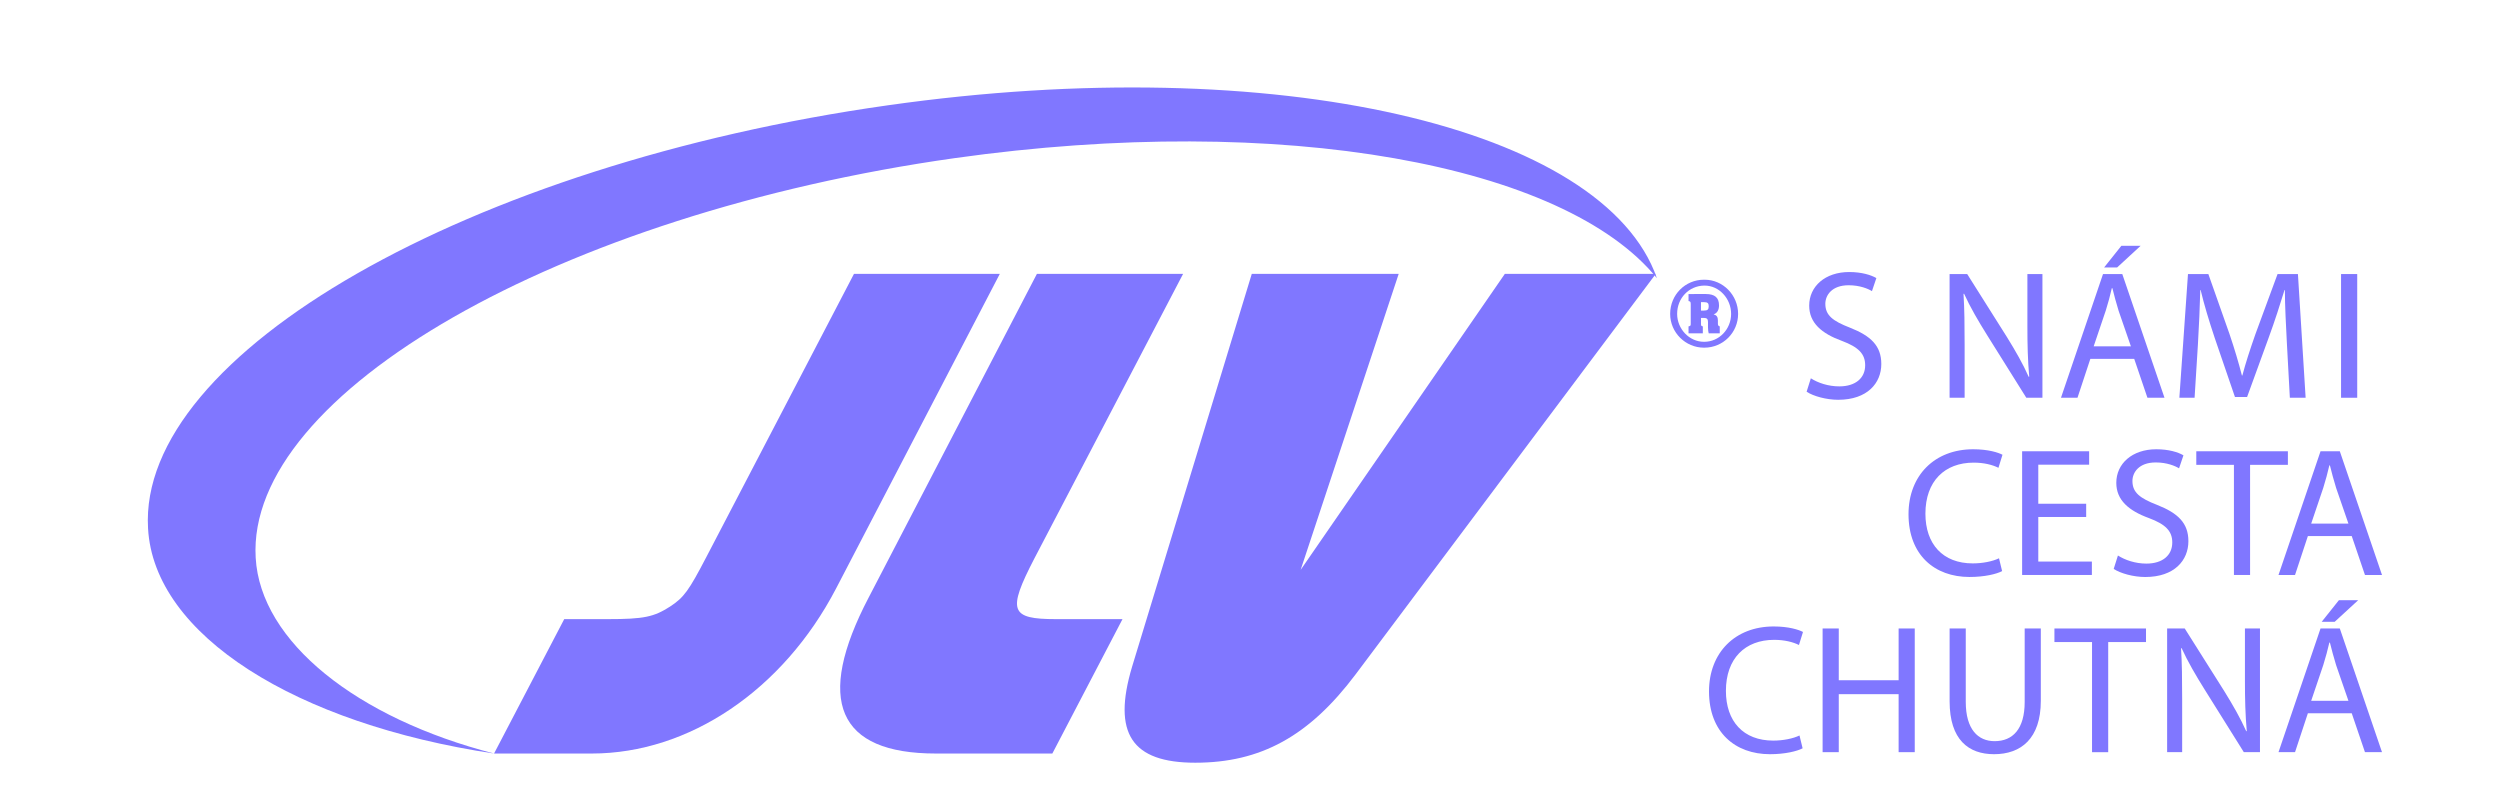 <svg width="187" height="60" viewBox="0 0 187 60" fill="none" xmlns="http://www.w3.org/2000/svg">
<g clip-path="url(#clip0_1962_1185)">
<path d="M71.407 11.829C41.845 16.005 18.41 29.413 19.125 41.721C19.481 48.012 26.707 53.727 36.955 56.364C22.145 54.139 11.514 47.518 11.074 39.523C10.306 26.471 35.086 12.295 66.435 7.873C95.502 3.751 120.008 9.521 123.938 20.812C117.069 12.324 95.968 8.368 71.407 11.829Z" fill="#8077FF"/>
<path d="M135.451 28.297C135.985 28.64 136.755 28.901 137.579 28.901C138.801 28.901 139.515 28.27 139.515 27.323C139.515 26.472 139.019 25.964 137.77 25.497C136.26 24.947 135.328 24.151 135.328 22.861C135.328 21.418 136.523 20.348 138.32 20.348C139.254 20.348 139.953 20.569 140.352 20.8L140.022 21.777C139.734 21.598 139.116 21.337 138.278 21.337C137.015 21.337 136.535 22.092 136.535 22.724C136.535 23.59 137.098 24.014 138.375 24.509C139.94 25.125 140.722 25.867 140.722 27.227C140.722 28.655 139.679 29.904 137.495 29.904C136.604 29.904 135.63 29.63 135.135 29.301L135.451 28.297Z" fill="#8077FF"/>
<path d="M145.829 29.752V20.499H147.146L150.099 25.181C150.771 26.265 151.32 27.227 151.746 28.187L151.786 28.174C151.677 26.939 151.649 25.812 151.649 24.384V20.499H152.774V29.752H151.568L148.629 25.057C147.985 24.027 147.366 22.97 146.912 21.968L146.871 21.983C146.941 23.148 146.954 24.26 146.954 25.797V29.752H145.829Z" fill="#8077FF"/>
<path d="M160.119 18.386L158.362 20.005H157.388L158.678 18.386H160.119ZM159.392 25.908L158.472 23.246C158.282 22.641 158.144 22.092 158.007 21.557H157.964C157.842 22.092 157.69 22.669 157.511 23.232L156.606 25.908H159.392ZM156.358 26.842L155.396 29.752H154.161L157.306 20.499H158.747L161.904 29.752H160.628L159.639 26.842H156.358Z" fill="#8077FF"/>
<path d="M171.06 25.688C170.993 24.399 170.909 22.833 170.909 21.694H170.882C170.553 22.765 170.183 23.931 169.715 25.209L168.082 29.697H167.175L165.665 25.29C165.226 23.973 164.869 22.791 164.608 21.694H164.581C164.554 22.848 164.486 24.384 164.403 25.786L164.155 29.752H163.016L163.661 20.499H165.185L166.763 24.974C167.149 26.115 167.45 27.129 167.697 28.091H167.726C167.972 27.158 168.302 26.141 168.713 24.974L170.361 20.499H171.885L172.461 29.752H171.281L171.06 25.688Z" fill="#8077FF"/>
<path d="M176.32 20.499H175.111V29.752H176.32V20.499Z" fill="#8077FF"/>
<path d="M149.758 42.719C149.333 42.941 148.441 43.158 147.317 43.158C144.706 43.158 142.757 41.511 142.757 38.464C142.757 35.552 144.721 33.605 147.59 33.605C148.729 33.605 149.47 33.85 149.786 34.015L149.484 34.992C149.046 34.77 148.401 34.605 147.631 34.605C145.461 34.605 144.021 35.991 144.021 38.422C144.021 40.701 145.324 42.142 147.563 42.142C148.304 42.142 149.046 41.992 149.526 41.759L149.758 42.719Z" fill="#8077FF"/>
<path d="M156.046 38.67H152.464V42.005H156.472V43.008H151.255V33.755H156.267V34.758H152.464V37.68H156.046V38.67Z" fill="#8077FF"/>
<path d="M158.421 41.552C158.956 41.894 159.726 42.157 160.549 42.157C161.771 42.157 162.486 41.526 162.486 40.578C162.486 39.726 161.99 39.219 160.741 38.753C159.23 38.203 158.299 37.406 158.299 36.117C158.299 34.675 159.493 33.605 161.291 33.605C162.224 33.605 162.924 33.823 163.322 34.058L162.993 35.031C162.704 34.852 162.087 34.591 161.248 34.591C159.985 34.591 159.506 35.346 159.506 35.978C159.506 36.844 160.069 37.27 161.346 37.764C162.91 38.381 163.692 39.121 163.692 40.481C163.692 41.91 162.65 43.16 160.466 43.16C159.574 43.16 158.6 42.884 158.105 42.555L158.421 41.552Z" fill="#8077FF"/>
<path d="M167.098 34.77H164.283V33.755H171.134V34.77H168.306V43.008H167.098V34.77Z" fill="#8077FF"/>
<path d="M175.662 39.164L174.742 36.498C174.552 35.897 174.415 35.346 174.278 34.813H174.235C174.112 35.346 173.959 35.923 173.782 36.487L172.877 39.164H175.662ZM172.629 40.098L171.668 43.008H170.432L173.576 33.755H175.018L178.174 43.008H176.899L175.91 40.098H172.629Z" fill="#8077FF"/>
<path d="M134.836 55.974C134.41 56.194 133.519 56.414 132.393 56.414C129.784 56.414 127.834 54.767 127.834 51.718C127.834 48.807 129.798 46.859 132.668 46.859C133.806 46.859 134.548 47.105 134.864 47.27L134.562 48.246C134.122 48.025 133.478 47.86 132.707 47.86C130.539 47.86 129.098 49.247 129.098 51.678C129.098 53.957 130.402 55.397 132.639 55.397C133.382 55.397 134.122 55.246 134.602 55.014L134.836 55.974Z" fill="#8077FF"/>
<path d="M137.54 47.01V50.882H142.017V47.01H143.223V56.262H142.017V51.924H137.54V56.262H136.331V47.01H137.54Z" fill="#8077FF"/>
<path d="M147.039 47.01V52.502C147.039 54.56 147.959 55.439 149.196 55.439C150.554 55.439 151.446 54.534 151.446 52.502V47.01H152.653V52.418C152.653 55.259 151.157 56.414 149.154 56.414C147.259 56.414 145.831 55.344 145.831 52.46V47.01L147.039 47.01Z" fill="#8077FF"/>
<path d="M156.484 48.026H153.671V47.011H160.521V48.026H157.694V56.264H156.484V48.026Z" fill="#8077FF"/>
<path d="M162.101 56.262V47.01H163.418L166.371 51.69C167.043 52.775 167.591 53.737 168.019 54.697L168.058 54.684C167.95 53.448 167.921 52.321 167.921 50.895V47.01H169.046V56.262H167.838L164.902 51.568C164.256 50.538 163.639 49.48 163.183 48.479L163.143 48.494C163.213 49.661 163.226 50.771 163.226 52.31V56.262H162.101Z" fill="#8077FF"/>
<path d="M176.391 44.896L174.632 46.513H173.66L174.949 44.896H176.391ZM175.662 52.418L174.742 49.754C174.552 49.151 174.415 48.602 174.278 48.067H174.235C174.112 48.602 173.959 49.179 173.782 49.743L172.877 52.418H175.662ZM172.629 53.352L171.668 56.262H170.432L173.576 47.01H175.018L178.174 56.262H176.899L175.91 53.352H172.629Z" fill="#8077FF"/>
<path d="M62.534 44.028C58.578 51.611 51.543 56.364 44.264 56.364H36.955L42.204 46.311H45.445C48.192 46.311 48.907 46.145 50.115 45.375C51.16 44.69 51.517 44.194 52.835 41.665L63.879 20.483H74.787L62.534 44.028Z" fill="#8077FF"/>
<path d="M78.715 56.364H70.006C62.643 56.364 60.94 52.408 64.979 44.69L77.562 20.483H88.497L77.37 41.775C75.337 45.704 75.556 46.311 78.991 46.311H83.963L78.715 56.364Z" fill="#8077FF"/>
<path d="M123.856 20.483L101.409 50.43C97.921 55.075 94.295 57.051 89.404 57.051C84.65 57.051 83.193 54.853 84.677 49.88L93.634 20.483H104.624L97.288 42.627L112.564 20.483H123.856Z" fill="#8077FF"/>
<path d="M127.455 21.993V22.6H127.427H127.234V23.231H127.456V23.781H127.234V24.165C127.234 24.358 127.234 24.384 127.371 24.413V24.934H126.302V24.413C126.467 24.384 126.467 24.358 126.467 24.165V22.765C126.467 22.572 126.439 22.544 126.302 22.517V21.994L127.455 21.993ZM127.455 25.566C126.356 25.566 125.45 24.604 125.45 23.479C125.45 22.296 126.329 21.39 127.455 21.362V20.922C126.054 20.922 124.928 22.049 124.928 23.479C124.928 24.878 126.081 26.006 127.455 26.006V25.566ZM127.455 23.781V23.231C127.729 23.231 127.812 23.15 127.812 22.902C127.812 22.681 127.729 22.6 127.455 22.6V21.993H127.593C128.278 21.993 128.583 22.271 128.583 22.846C128.583 23.177 128.445 23.423 128.197 23.506H128.17L128.225 23.533C128.416 23.588 128.499 23.725 128.499 23.973V24.191C128.499 24.328 128.526 24.384 128.637 24.413V24.934H127.811C127.783 24.797 127.758 24.715 127.758 24.495V24.191V24.084C127.758 23.862 127.673 23.781 127.455 23.781ZM127.51 21.362C128.583 21.362 129.487 22.324 129.487 23.479C129.487 24.632 128.583 25.566 127.481 25.566H127.455V26.006H127.481C128.883 26.006 130.01 24.879 130.01 23.479C130.01 22.078 128.883 20.923 127.51 20.923H127.455V21.362H127.51Z" fill="#8077FF"/>
</g>
<defs>
<clipPath id="clip0_1962_1185">
<rect width="186.464" height="59.989" fill="white"/>
</clipPath>
</defs>
</svg>
